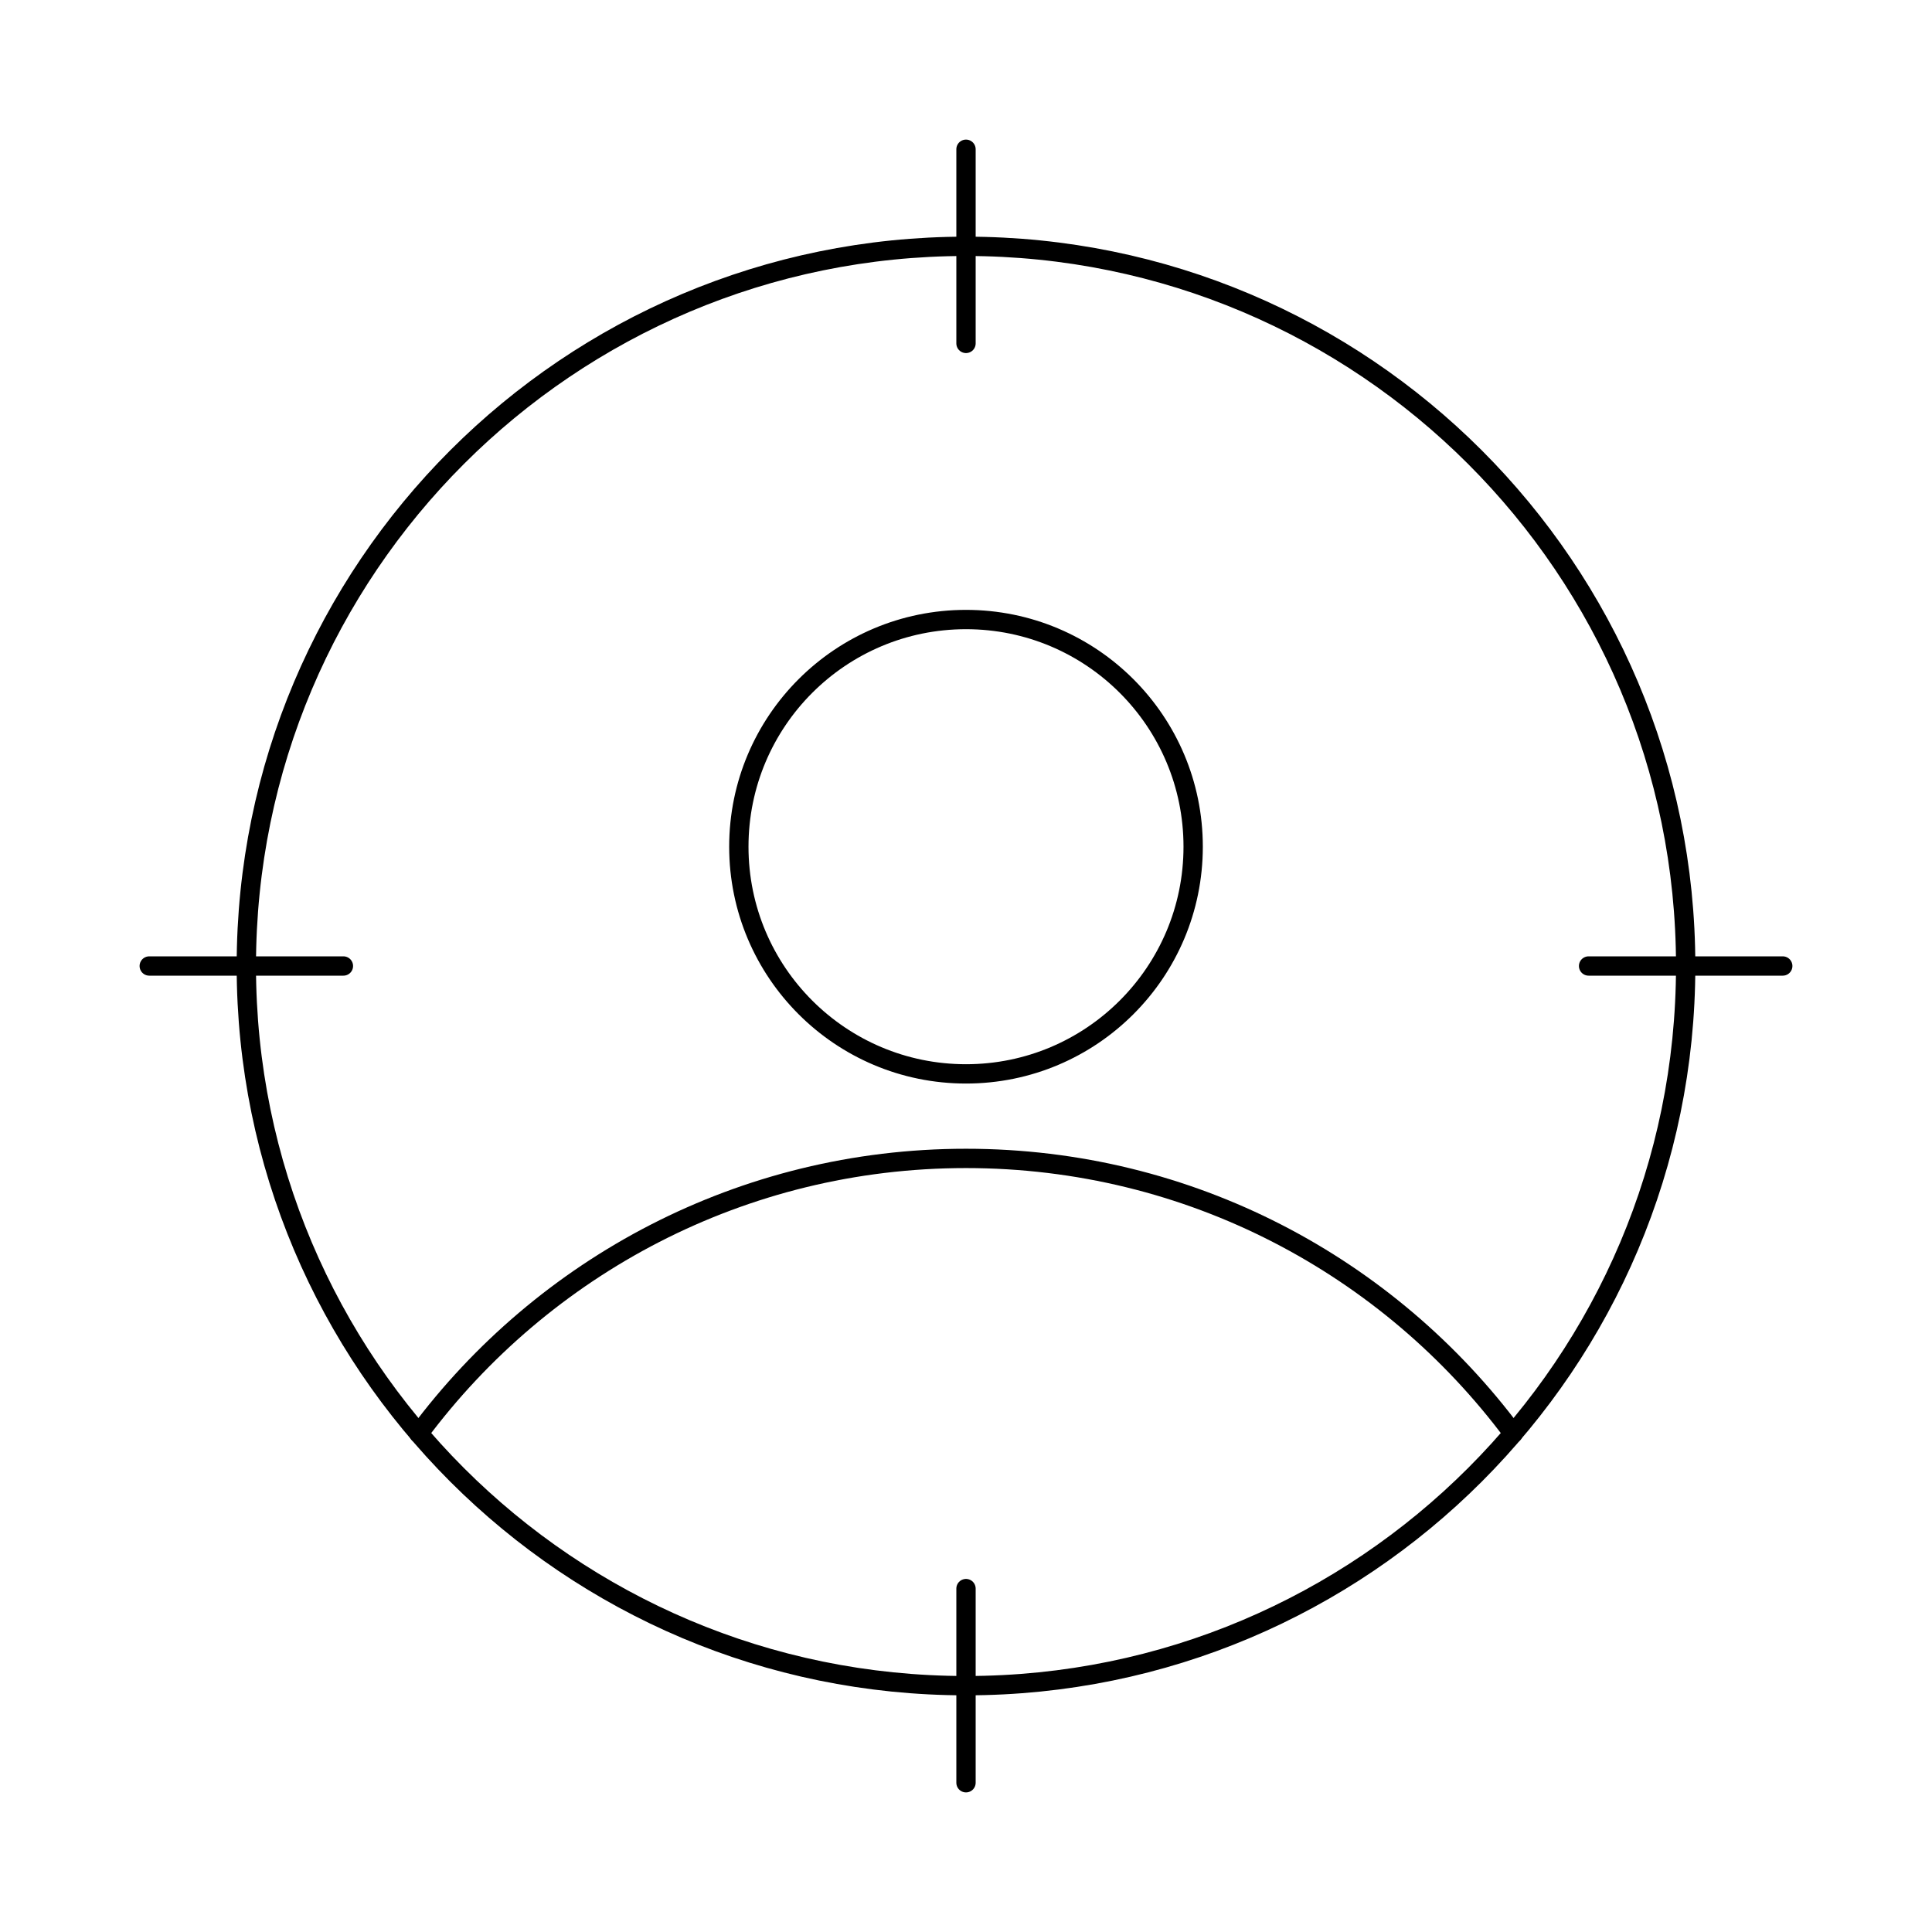 <svg width="100" height="100" viewBox="0 0 100 100" fill="none" xmlns="http://www.w3.org/2000/svg">
<path d="M50 87.25C70.573 87.25 87.25 70.573 87.25 50C87.25 29.427 70.573 12.75 50 12.75C29.427 12.75 12.75 29.427 12.75 50C12.75 70.573 29.427 87.25 50 87.25Z" stroke="black" stroke-linecap="round" stroke-linejoin="round"/>
<path d="M50 55.584C56.494 55.584 61.758 50.319 61.758 43.825C61.758 37.331 56.494 32.067 50 32.067C43.506 32.067 38.242 37.331 38.242 43.825C38.242 50.319 43.506 55.584 50 55.584Z" stroke="black" stroke-linecap="round" stroke-linejoin="round"/>
<path d="M21.675 74.2C28.108 65.558 38.4 59.959 50 59.959C61.6 59.959 71.892 65.55 78.325 74.2" stroke="black" stroke-linecap="round" stroke-linejoin="round"/>
<path d="M50 7.725V17.775" stroke="black" stroke-linecap="round" stroke-linejoin="round"/>
<path d="M50 82.225V92.275" stroke="black" stroke-linecap="round" stroke-linejoin="round"/>
<path d="M92.275 50H82.225" stroke="black" stroke-linecap="round" stroke-linejoin="round"/>
<path d="M17.775 50H7.725" stroke="black" stroke-linecap="round" stroke-linejoin="round"/>
</svg>
